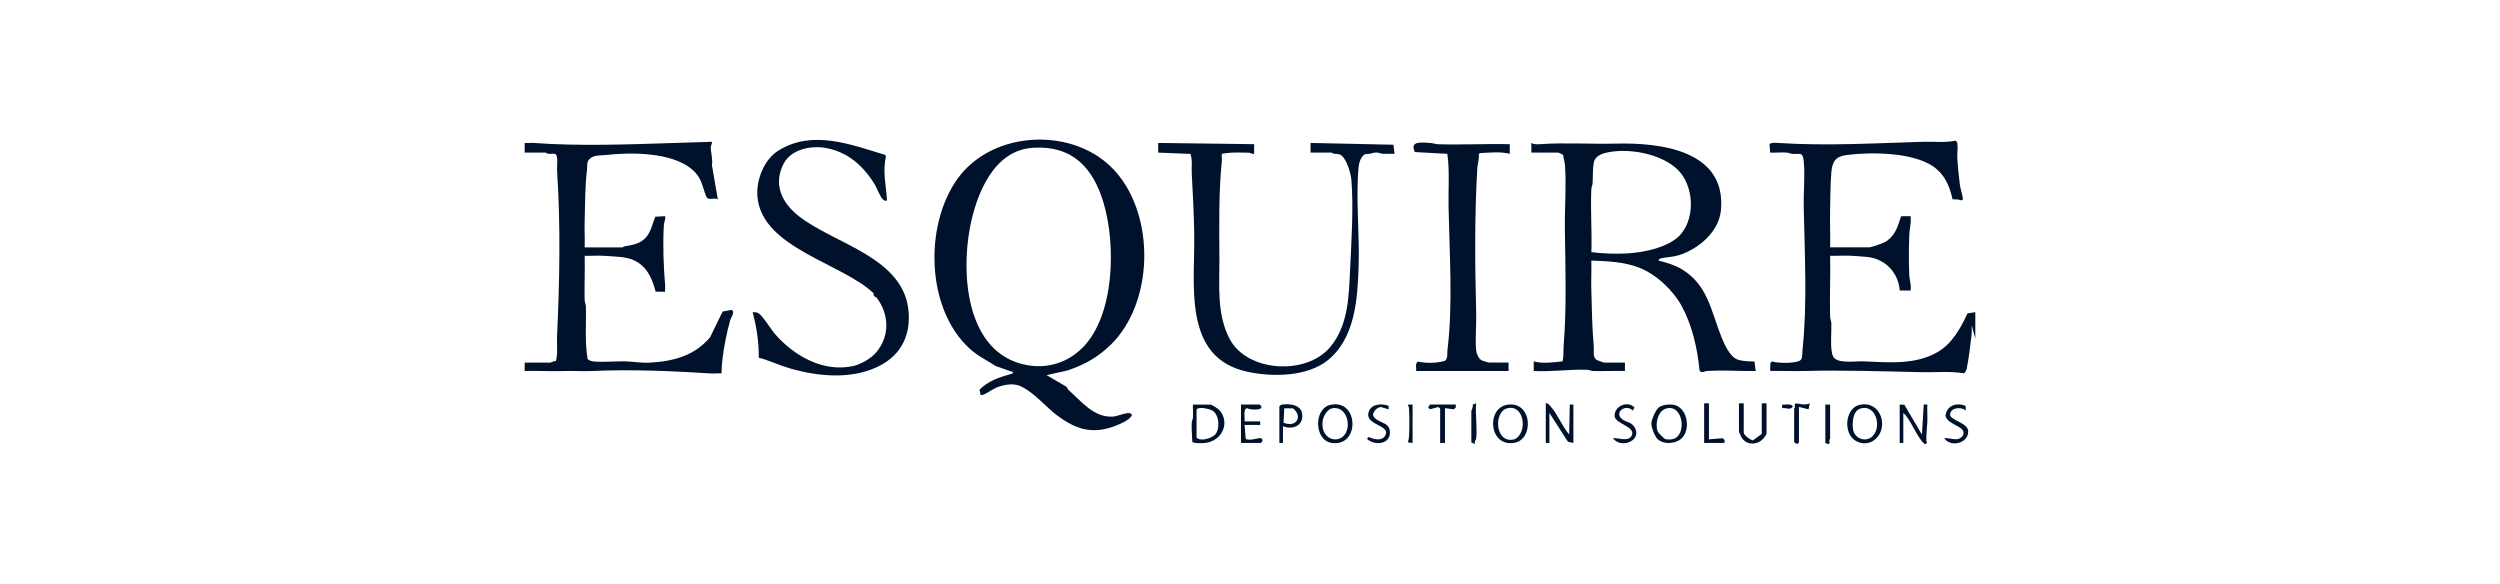 <svg width="197" height="46" viewBox="0 0 197 46" fill="none" xmlns="http://www.w3.org/2000/svg">
<path d="M155.654 26.679L155.371 25.639C155.359 25.87 155.392 26.109 155.365 26.341C155.267 27.156 155.147 28.199 154.99 28.991C154.966 29.116 154.878 29.385 154.748 29.412C153.673 29.238 152.541 29.352 151.446 29.329C148.345 29.264 145.267 29.151 142.185 29.235C141.288 29.259 140.384 29.211 139.487 29.232L139.506 28.616L139.627 28.479C140.067 28.61 140.76 28.616 141.23 28.564C142.17 28.458 141.968 28.247 142.046 27.489C142.423 23.834 142.206 20.007 142.133 16.328C142.109 15.182 142.243 13.838 142.139 12.73C142.061 11.911 141.819 12.186 141.234 12.122C141.07 12.104 140.926 12.032 140.768 12.022C140.346 11.996 139.91 12.046 139.488 12.025L139.438 11.363C139.535 11.222 139.934 11.253 140.107 11.264C143.958 11.514 147.804 11.28 151.636 11.171C152.447 11.147 153.307 11.262 154.09 11.083C154.19 11.138 154.225 11.201 154.241 11.313C154.293 11.681 154.21 12.158 154.237 12.546C154.278 13.168 154.358 13.899 154.434 14.523C154.476 14.871 154.628 15.287 154.669 15.614C154.705 15.914 154.415 15.73 154.278 15.717C154.142 15.704 154.002 15.717 153.864 15.707C153.619 14.647 153.252 13.753 152.34 13.119C150.721 11.993 147.407 11.965 145.499 12.219C144.634 12.334 144.378 12.741 144.309 13.581C144.232 14.515 144.233 15.575 144.212 16.509C144.19 17.502 144.237 18.5 144.217 19.492H147.29C147.451 19.492 148.315 19.191 148.498 19.093C149.301 18.662 149.553 17.865 149.803 17.041L150.55 17.033C150.633 17.529 150.468 18.033 150.452 18.494C150.413 19.505 150.407 20.708 150.453 21.716C150.47 22.073 150.634 22.493 150.55 22.895H149.701C149.595 21.474 148.529 20.366 147.102 20.245C146.697 20.211 146.172 20.167 145.779 20.151C145.26 20.128 144.734 20.173 144.215 20.154C144.251 21.744 144.169 23.342 144.211 24.933C144.217 25.145 144.306 25.313 144.312 25.494C144.336 26.156 144.181 27.57 144.454 28.095C144.764 28.688 146.2 28.447 146.819 28.473C148.779 28.55 150.921 28.776 152.695 27.737C153.83 27.072 154.501 25.852 155.039 24.692L155.655 24.599V26.679H155.654Z" fill="#00112C"/>
<path d="M87.51 27.179C86.507 28.152 85.468 28.742 84.127 29.188L82.472 29.561L84.054 30.485C84.106 30.542 84.116 30.653 84.169 30.699C85.197 31.601 86.193 32.938 87.722 32.826C88.096 32.799 88.845 32.435 89.093 32.586C89.262 32.689 89.181 32.759 89.093 32.873C88.879 33.146 88.227 33.43 87.888 33.559C86.088 34.248 84.78 33.846 83.294 32.729C82.406 32.062 81.582 31.025 80.52 30.475C79.949 30.179 79.26 30.277 78.668 30.484C78.261 30.624 77.914 30.91 77.557 31.074C77.457 31.121 77.383 31.139 77.274 31.122L77.188 30.705C77.919 29.986 78.698 29.751 79.642 29.473C79.724 29.449 79.825 29.457 79.828 29.325L78.473 28.85C77.796 28.406 77.061 28.065 76.421 27.484C72.981 24.361 72.814 17.796 75.437 14.109C78.212 10.207 84.747 9.935 87.915 13.534C91.082 17.132 90.881 23.912 87.514 27.179H87.51ZM85.24 27.463C87.846 24.936 87.948 19.301 86.964 15.993C86.131 13.196 84.484 11.441 81.379 11.646C78.274 11.85 76.923 15.348 76.431 17.942C75.747 21.546 76.126 27.339 80.297 28.617C82.11 29.173 83.91 28.751 85.24 27.461V27.463Z" fill="#00112C"/>
<path d="M120.671 12.023V11.267C120.917 11.404 121.198 11.374 121.47 11.355C123.35 11.228 125.428 11.364 127.339 11.316C130.865 11.228 136.082 11.86 135.605 16.602C135.436 18.277 133.828 19.632 132.303 20.107C131.869 20.242 131.378 20.257 130.934 20.346C130.822 20.369 130.712 20.403 130.694 20.533C131.298 20.689 131.922 20.864 132.461 21.177C134.574 22.409 134.811 24.465 135.633 26.516C135.87 27.105 136.309 28.129 136.933 28.336C137.341 28.474 137.823 28.477 138.251 28.484L138.354 29.233C138.118 29.229 137.879 29.239 137.641 29.235C136.641 29.215 135.544 29.174 134.521 29.23C134.333 29.241 134.161 29.39 134.001 29.284L133.92 29.175C133.771 27.498 133.337 25.625 132.529 24.137C131.843 22.874 130.518 21.617 129.152 21.085C127.993 20.633 126.627 20.575 125.398 20.535C125.418 21.275 125.374 22.019 125.395 22.759C125.439 24.244 125.45 25.813 125.59 27.291C125.621 27.62 125.485 28.085 125.776 28.333C125.835 28.383 126.35 28.571 126.389 28.571H128.044V29.233C127.21 29.215 126.371 29.254 125.536 29.236C125.374 29.233 125.229 29.142 125.068 29.136C123.657 29.091 122.271 29.31 120.857 29.233V28.477C121.595 28.674 122.376 28.555 123.124 28.474C123.235 28.051 123.184 27.623 123.219 27.197C123.459 24.16 123.35 21.073 123.311 18.032C123.29 16.415 123.44 14.596 123.319 13.014C123.299 12.751 123.192 12.476 123.181 12.207C123.162 12.18 122.818 12.024 122.797 12.024H120.67L120.671 12.023ZM132.24 13.412C130.937 12.086 128.209 11.6 126.434 12.066C126.101 12.153 125.684 12.388 125.606 12.751C125.486 13.306 125.533 13.886 125.497 14.439C125.486 14.602 125.404 14.745 125.397 14.907C125.322 16.541 125.456 18.233 125.401 19.871C126.295 19.983 127.286 20.019 128.194 19.971C129.514 19.904 131.62 19.484 132.491 18.406C133.603 17.032 133.445 14.637 132.242 13.412H132.24Z" fill="#00112C"/>
<path d="M41.344 12.023V11.267C41.578 11.282 41.821 11.248 42.055 11.264C45.591 11.527 49.467 11.382 53.023 11.27L56.093 11.173C56.131 11.328 56.008 11.466 56.007 11.597C56.005 11.989 56.179 12.56 56.099 13.01L56.566 15.711C56.224 15.514 55.814 15.885 55.642 15.454C55.292 14.578 55.31 13.983 54.481 13.306C52.86 11.985 49.715 11.991 47.73 12.215C47.334 12.26 46.827 12.198 46.495 12.493C46.187 12.766 46.298 13.05 46.256 13.388C46.097 14.66 46.109 16.075 46.071 17.363C46.05 18.072 46.091 18.786 46.074 19.493H49.051C49.065 19.493 49.151 19.419 49.246 19.404C49.711 19.329 50.208 19.253 50.607 18.968C51.279 18.493 51.341 17.783 51.646 17.076L52.409 17.034C52.464 17.281 52.325 17.507 52.312 17.741C52.22 19.218 52.285 21.002 52.412 22.468C52.427 22.64 52.398 22.819 52.409 22.991L51.661 22.982C51.268 21.432 50.569 20.389 48.866 20.247C48.426 20.209 47.881 20.17 47.447 20.152C46.991 20.132 46.528 20.173 46.074 20.155C46.096 21.305 46.047 22.46 46.069 23.612C46.074 23.824 46.166 23.993 46.171 24.172C46.202 25.549 46.071 26.932 46.305 28.292C46.44 28.419 46.598 28.462 46.779 28.48C47.529 28.558 48.462 28.455 49.244 28.474C49.885 28.489 50.531 28.615 51.229 28.575C53.123 28.464 54.723 28.017 55.95 26.586L56.943 24.549L57.659 24.419C57.941 24.607 57.612 24.979 57.538 25.238C57.391 25.748 57.263 26.325 57.161 26.846C56.999 27.679 56.865 28.579 56.853 29.422C56.556 29.406 56.249 29.443 55.952 29.425C52.886 29.232 49.663 29.093 46.598 29.238C45.866 29.273 45.181 29.208 44.422 29.237C43.399 29.274 42.368 29.202 41.345 29.234V28.572H43.378C43.423 28.572 43.65 28.419 43.794 28.468C43.981 27.842 43.866 27.181 43.895 26.537C44.097 22.162 44.185 17.779 43.895 13.4C43.876 13.11 44.009 12.207 43.746 12.131C43.583 12.085 43.371 12.143 43.191 12.119C43.1 12.107 43.02 12.026 43 12.026H41.344V12.023Z" fill="#00112C"/>
<path d="M69.898 15.806C69.737 15.822 69.687 15.827 69.571 15.709C69.318 15.455 69.136 14.872 68.937 14.546C68.025 13.058 66.79 11.952 65.023 11.653C63.866 11.457 62.328 11.773 61.748 12.903C60.905 14.546 61.618 15.99 62.95 17.035C65.778 19.256 71.317 20.28 71.604 24.643C71.735 26.648 70.847 28.146 69.019 28.967C66.916 29.91 64.367 29.648 62.216 29.02C61.398 28.781 60.615 28.407 59.79 28.185C59.803 26.971 59.618 25.772 59.309 24.6C59.442 24.587 59.564 24.6 59.691 24.642C60.032 24.756 60.748 25.95 61.055 26.304C62.564 28.049 64.899 29.378 67.276 28.834C67.85 28.702 68.668 28.218 69.046 27.768C70.125 26.481 70.081 24.791 69.088 23.468C69.004 23.356 68.801 23.409 68.84 23.11C66.324 20.722 60.099 19.555 59.693 15.564C59.557 14.227 60.188 12.569 61.358 11.852C64.053 10.203 67.01 11.384 69.762 12.208L69.81 12.356C69.535 13.496 69.832 14.658 69.898 15.806Z" fill="#00112C"/>
<path d="M103.273 12.023V11.267L109.803 11.404L109.893 12.119C109.594 12.105 109.29 12.135 108.991 12.122C108.8 12.113 108.638 12.008 108.428 12.017C108.178 12.027 107.879 12.178 107.591 12.134C107.224 12.341 107.09 12.806 107.054 13.204C106.83 15.623 107.142 18.476 107.06 20.964C106.978 23.451 106.815 26.565 104.693 28.336C103.07 29.691 100.32 29.722 98.333 29.304C93.111 28.205 94.188 22.36 94.104 18.309C94.073 16.789 93.999 15.201 93.91 13.681C93.878 13.159 93.983 12.64 93.808 12.128L91.264 12.024V11.267L98.828 11.362V12.119C98.672 12.158 98.533 12.03 98.403 12.032C98.13 12.035 97.925 12.029 97.648 12.021C97.171 12.009 96.742 12.039 96.276 12.122C96.257 12.323 96.297 12.537 96.276 12.738C96.028 15.185 96.077 17.82 96.089 20.303C96.1 22.442 95.854 24.78 96.917 26.746C98.309 29.319 102.904 29.582 104.783 27.39C106.251 25.679 106.286 23.358 106.387 21.242C106.492 19.076 106.668 16.298 106.487 14.15C106.444 13.643 106.067 12.323 105.546 12.162C105.39 12.114 105.259 12.14 105.12 12.116C105.027 12.099 104.939 12.026 104.927 12.026H103.272L103.273 12.023Z" fill="#00112C"/>
<path d="M118.874 28.57V29.233C117.63 29.228 116.382 29.235 115.137 29.235C114.822 29.235 114.512 29.235 114.197 29.235C113.33 29.235 112.46 29.228 111.594 29.233C111.62 28.974 111.494 28.643 111.733 28.491C112.401 28.638 113.203 28.624 113.865 28.431C114.12 28.192 114.022 27.881 114.059 27.585C114.5 24.017 114.218 19.946 114.146 16.33C114.117 14.928 114.242 13.508 114.052 12.122L111.495 11.983C111.051 11.077 112.044 11.231 112.687 11.264C112.92 11.276 113.11 11.36 113.34 11.367C115.213 11.424 117.098 11.317 118.97 11.363V12.119C118.236 11.937 117.366 12.022 116.6 12.067L116.523 12.178C116.579 12.535 116.433 12.889 116.415 13.205C116.186 17.037 116.228 20.9 116.325 24.739C116.349 25.646 116.234 26.703 116.319 27.581C116.348 27.872 116.488 28.23 116.742 28.386C116.807 28.427 117.282 28.57 117.315 28.57H118.876H118.874Z" fill="#00112C"/>
<path d="M94.005 31.88H95.376C95.497 31.88 96.032 32.23 96.13 32.355C96.973 33.433 96.204 34.807 94.907 34.91C94.704 34.926 94.044 34.952 93.952 34.813C93.937 34.327 93.887 33.835 93.907 33.343C93.913 33.183 93.996 33.04 94.007 32.876C94.029 32.548 93.986 32.207 94.004 31.88H94.005ZM94.29 32.304V34.479C94.585 34.808 95.412 34.55 95.707 34.288C96.164 33.883 96.094 32.698 95.554 32.364C95.308 32.212 94.37 31.998 94.29 32.304Z" fill="#00112C"/>
<path d="M146.549 31.898C148.228 31.545 148.875 33.695 147.76 34.622C147.313 34.994 146.736 35.031 146.229 34.735C145.213 34.143 145.389 32.142 146.549 31.898ZM146.643 32.182C145.999 32.361 145.945 33.261 146.017 33.813C146.102 34.483 146.871 34.853 147.427 34.477C148.359 33.843 147.881 31.838 146.645 32.182H146.643Z" fill="#00112C"/>
<path d="M132.558 34.501C132.096 34.986 131.075 35.073 130.597 34.577C130.382 34.354 130.114 33.654 130.127 33.354C130.141 33.054 130.47 32.309 130.694 32.119C130.996 31.864 131.727 31.808 132.084 31.955C132.998 32.328 133.193 33.832 132.557 34.502L132.558 34.501ZM132.18 34.405C132.879 33.704 132.455 31.81 131.256 32.205C130.619 32.414 130.42 33.424 130.618 33.988C130.654 34.09 131.135 34.578 131.229 34.605C131.552 34.66 131.939 34.646 132.18 34.405Z" fill="#00112C"/>
<path d="M121.807 31.784C121.982 31.755 122.085 31.905 122.185 32.02C122.771 32.687 123.083 33.569 123.651 34.241L123.699 31.878H123.983V34.904L123.556 34.811L122.092 32.54V34.904H121.808V31.784H121.807Z" fill="#00112C"/>
<path d="M118.753 31.899C120.759 31.551 120.915 34.657 119.297 34.901C117.326 35.198 117.104 32.185 118.753 31.899ZM118.75 32.18C117.653 32.481 117.826 35.067 119.379 34.605C120.421 34.037 120.096 31.811 118.75 32.18Z" fill="#00112C"/>
<path d="M104.853 31.898C107.086 31.424 107.183 35.242 104.932 34.902C103.549 34.695 103.498 32.186 104.853 31.898ZM104.947 32.182C104.587 32.263 104.273 32.814 104.226 33.161C103.999 34.856 105.944 35.137 106.186 33.703C106.315 32.937 105.838 31.981 104.948 32.182H104.947Z" fill="#00112C"/>
<path d="M149.699 31.879L150.063 31.894L151.448 34.244L151.59 31.879H151.872C151.854 32.335 151.896 32.797 151.875 33.253C151.851 33.772 151.783 34.171 151.799 34.744C151.802 34.83 151.944 34.86 151.73 34.998C151.419 34.978 150.729 33.581 150.531 33.267C150.38 33.026 150.204 32.714 149.981 32.54V34.904H149.697V31.878L149.699 31.879Z" fill="#00112C"/>
<path d="M137.407 31.784V34.101C137.407 34.289 137.943 34.678 138.132 34.7L138.826 34.195V31.784H139.204V34.195C139.204 34.219 139.058 34.422 139.016 34.479C138.562 35.081 137.636 35.14 137.231 34.465C137.195 34.404 137.029 34.031 137.029 34.005V31.784H137.407Z" fill="#00112C"/>
<path d="M99.255 31.879C99.308 31.893 99.421 32.032 99.397 32.116C99.329 32.344 98.511 32.288 98.29 32.178C97.943 32.128 98.108 32.971 98.073 33.204H99.303V33.486H98.073L98.163 34.579C98.466 34.775 99.14 34.485 99.345 34.527C99.51 34.561 99.543 34.808 99.35 34.904H97.789V31.878H99.254L99.255 31.879Z" fill="#00112C"/>
<path d="M101.098 33.581V34.905H100.814V32.022C100.879 31.932 100.937 31.893 101.049 31.878C101.616 31.797 102.51 31.892 102.608 32.593C102.741 33.528 101.891 33.907 101.098 33.582V33.581ZM101.202 32.171L101.14 33.303C102.113 33.744 102.71 32.817 101.886 32.179L101.202 32.173V32.171Z" fill="#00112C"/>
<path d="M154.891 31.983L154.9 32.352C154.531 32.019 153.67 32.124 153.668 32.686C153.668 33.127 155.103 33.308 155.096 34.006C155.085 34.955 153.704 35.27 153.197 34.527C153.734 34.484 154.248 34.85 154.665 34.34C155.066 33.565 153.447 33.53 153.305 32.759C153.393 31.952 154.176 31.693 154.891 31.983Z" fill="#00112C"/>
<path d="M109.419 31.979L109.422 32.257L108.806 32.072C108.486 32.125 108.256 32.369 108.19 32.684C108.408 33.36 109.407 33.176 109.513 33.915C109.659 34.931 108.514 35.161 107.815 34.668C107.656 34.557 107.765 34.531 107.861 34.433C108.365 34.683 109.091 34.788 109.23 34.102C109.23 33.46 107.528 33.427 107.855 32.442C108.061 31.819 108.889 31.768 109.419 31.98V31.979Z" fill="#00112C"/>
<path d="M127.101 34.527C127.527 34.488 128.31 34.832 128.569 34.34C128.956 33.606 127.254 33.41 127.231 32.781C127.203 31.978 128.282 31.549 128.802 32.117L128.66 32.352C128.112 31.777 127.116 32.517 127.86 33.058C128.171 33.283 128.494 33.243 128.75 33.587C129.538 34.644 127.768 35.445 127.1 34.529L127.101 34.527Z" fill="#00112C"/>
<path d="M114.714 31.879V32.116L114.565 32.255L113.864 32.163V34.905H113.485V32.21C113.485 32.184 113.376 32.116 113.343 32.069L112.689 32.249L112.539 32.114L112.681 31.878H114.714V31.879Z" fill="#00112C"/>
<path d="M134.665 31.784V34.621L135.745 34.53L135.894 34.669V34.905H134.287V31.784H134.665Z" fill="#00112C"/>
<path d="M141.379 32.21C141.38 32.186 141.433 32.151 141.44 32.096C141.458 31.975 141.34 31.878 141.524 31.785C141.923 31.831 142.209 31.95 142.608 31.784L142.512 32.255L141.757 32.066V34.856L141.615 34.998L141.379 34.856V32.208V32.21Z" fill="#00112C"/>
<path d="M144.213 31.88V34.575C144.213 34.596 144.157 34.633 144.15 34.689C144.133 34.807 144.259 34.892 144.072 35L143.836 34.906V31.88H144.214H144.213Z" fill="#00112C"/>
<path d="M116.32 34.574C116.309 34.657 116.154 34.829 116.225 35L115.941 34.858V32.399C115.941 32.345 116.107 32.061 116.045 31.887L116.32 31.783C116.243 32.666 116.423 33.708 116.32 34.572V34.574Z" fill="#00112C"/>
<path d="M111.311 31.88V34.906L110.932 34.858C110.99 34.695 111.023 34.566 111.032 34.391C111.065 33.744 111.075 32.849 111.032 32.207C111.023 32.073 110.988 31.995 110.933 31.881H111.311V31.88Z" fill="#00112C"/>
<path d="M140.432 32.163V31.88C140.711 31.913 141.076 31.767 141.282 32.022C141.073 32.372 140.769 32.1 140.432 32.164V32.163Z" fill="#00112C"/>
</svg>
